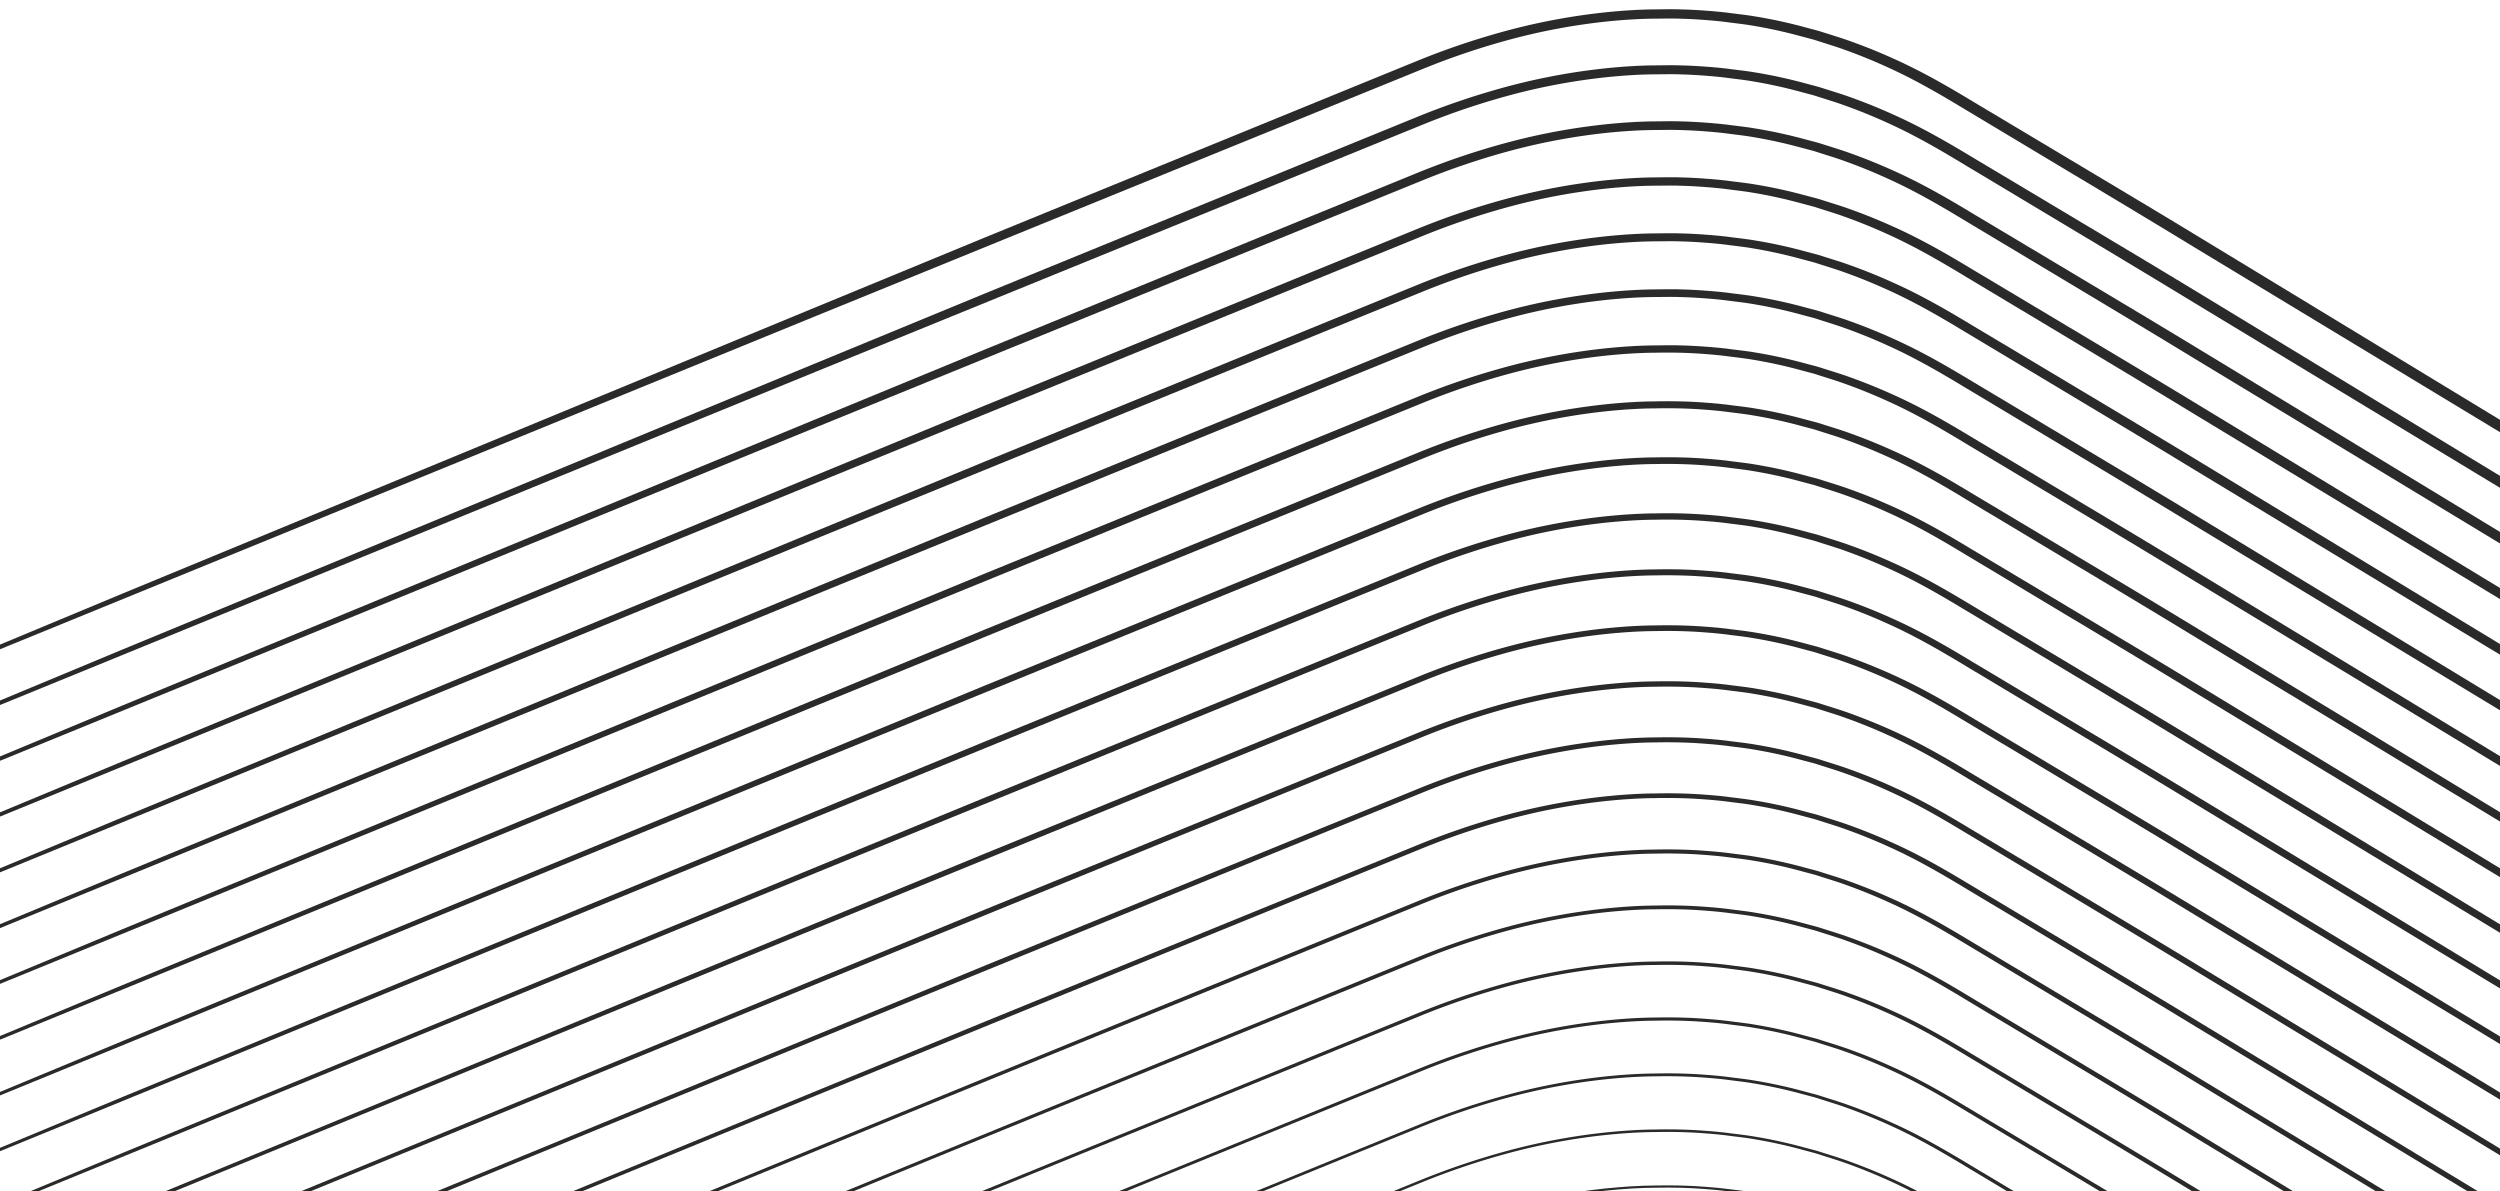 <svg xmlns="http://www.w3.org/2000/svg" xmlns:xlink="http://www.w3.org/1999/xlink" width="1148" height="547" viewBox="0 0 1148 547"><defs><style>.a{fill:#fff;stroke:#707070;}.b{clip-path:url(#a);}.c{fill:#2a2a2a;}</style><clipPath id="a"><rect class="a" width="1148" height="547" transform="translate(-167 533)"/></clipPath></defs><g class="b" transform="translate(167 -533)"><g transform="translate(-420.604 368.856)"><g transform="translate(-0.03 168.386)"><path class="c" d="M-.022,397.525,628.931,140.645,787.822,75.94,867.285,43.6l39.708-16.148a342.222,342.222,0,0,1,40.925-13.742,287.366,287.366,0,0,1,43.561-8.04c7.429-.752,14.9-1.265,22.408-1.3,3.766-.024,7.523-.119,11.27.017,3.757.1,7.412.291,11.13.575,3.7.279,7.456.61,11.129,1.117,3.693.479,7.421.878,11.039,1.512a218.874,218.874,0,0,1,21.485,4.687l5.272,1.4c1.761.441,3.441,1.062,5.166,1.585,3.433,1.092,6.894,2.149,10.225,3.37,6.719,2.4,13.245,5.072,19.594,7.963,12.754,5.752,24.383,12.543,36.038,19.612L1191.28,67.22c23.349,14.019,46.773,27.976,69.963,42.133l558.7,337.975q17.462,10.543,35.26,20.912a262.7,262.7,0,0,0,38.119,18.465,252.918,252.918,0,0,0,88.216,17.355,269.792,269.792,0,0,0,45.826-3.194,307.429,307.429,0,0,0,43.737-10.183q10.548-3.264,20.709-7.129c6.8-2.573,13.307-5.349,19.952-8.022l39.734-16.189,158.652-65.025,157.675-64.178v-.016q-79.464,31.316-158.517,63.132l-159.358,64.12-39.836,16.031c-6.645,2.641-13.256,5.424-19.934,7.923q-10.067,3.771-20.506,6.969a303.043,303.043,0,0,1-43.1,9.878,264.506,264.506,0,0,1-44.933,2.974,247.268,247.268,0,0,1-86.181-17.278,257.4,257.4,0,0,1-37.345-18.291q-17.564-10.347-35.008-20.967L1265.37,105.83C1242.15,91.7,1218.689,77.766,1195.3,63.769L1160.2,42.8c-11.6-7.015-23.662-14.041-36.732-19.907-6.514-2.958-13.234-5.7-20.156-8.162-3.442-1.258-7-2.341-10.53-3.46-1.781-.535-3.5-1.166-5.325-1.623L1082.017,8.2a225.673,225.673,0,0,0-22.206-4.813c-3.774-.656-7.586-1.062-11.387-1.55-3.8-.517-7.617-.853-11.481-1.141s-7.8-.494-11.657-.585c-3.857-.133-7.716-.034-11.564,0-7.716.047-15.441.586-23.092,1.369A294.887,294.887,0,0,0,945.9,9.784a349.4,349.4,0,0,0-41.7,14.052l-39.73,16.218-79.39,32.428L705.7,104.925l-79.211,32.658L309.8,268.392-.022,397.473v.051Z" transform="translate(0.023 -0.045)"/><path class="c" d="M0,1499.5l628.91-256.933L787.8,1177.854l79.463-32.34,39.7-16.149a342.764,342.764,0,0,1,40.941-13.748,287.123,287.123,0,0,1,43.587-8.044c7.431-.751,14.9-1.266,22.417-1.3,3.757-.024,7.523-.118,11.279.017,3.747.1,7.41.293,11.13.576s7.458.61,11.138,1.118c3.693.478,7.421.878,11.049,1.512a218.132,218.132,0,0,1,21.493,4.689l5.27,1.4c1.772.441,3.452,1.063,5.178,1.584,3.432,1.1,6.894,2.151,10.227,3.374,6.718,2.4,13.253,5.073,19.6,7.965,12.765,5.755,24.4,12.551,36.049,19.618l35.053,21.007c23.349,14.019,46.762,27.976,69.964,42.132l558.673,337.989q17.486,10.545,35.259,20.912a261.533,261.533,0,0,0,38.1,18.463,252.852,252.852,0,0,0,88.182,17.353,269.7,269.7,0,0,0,45.808-3.189,306.642,306.642,0,0,0,43.722-10.177q10.548-3.262,20.709-7.127c6.8-2.573,13.305-5.349,19.968-8.021l39.717-16.186,158.669-65.009,79.451-32.35,39.718-16.2,38.523-15.614v-.014q-79.463,31.328-158.5,63.149L2150,1559.385l-39.836,16.033c-6.645,2.642-13.256,5.427-19.95,7.924q-10.07,3.771-20.507,6.973a302.189,302.189,0,0,1-43.1,9.882,265.015,265.015,0,0,1-44.949,2.98,247.347,247.347,0,0,1-86.214-17.28,256.979,256.979,0,0,1-37.363-18.3q-17.562-10.345-35.008-20.963l-557.756-338.771c-23.221-14.132-46.681-28.066-70.059-42.064l-35.106-20.972c-11.6-7.016-23.654-14.037-36.713-19.9-6.515-2.959-13.234-5.7-20.147-8.16-3.442-1.257-7-2.341-10.53-3.458-1.772-.536-3.5-1.167-5.324-1.621l-5.438-1.446a226.409,226.409,0,0,0-22.186-4.808c-3.785-.656-7.586-1.061-11.389-1.55-3.8-.517-7.615-.852-11.481-1.14-3.849-.29-7.78-.494-11.638-.585-3.857-.133-7.705-.034-11.564,0-7.705.048-15.431.585-23.073,1.369a294.763,294.763,0,0,0-44.714,8.3,349.586,349.586,0,0,0-41.685,14.046l-39.728,16.218-79.392,32.426-79.385,32.441-79.215,32.654L309.847,1370.4,0,1499.448v.049Z" transform="translate(0.001 -1076.38)"/><path class="c" d="M-.029,2601.479l628.865-256.985,158.882-64.72,79.462-32.341,39.708-16.151a342.493,342.493,0,0,1,40.951-13.752,287.657,287.657,0,0,1,43.607-8.049c7.437-.753,14.906-1.269,22.435-1.3,3.757-.025,7.523-.119,11.279.016,3.755.1,7.419.294,11.138.576s7.467.611,11.151,1.118c3.69.481,7.429.878,11.055,1.515a219.394,219.394,0,0,1,21.5,4.69l5.268,1.405c1.774.44,3.452,1.063,5.187,1.586,3.433,1.093,6.9,2.151,10.236,3.374,6.718,2.4,13.253,5.075,19.6,7.969,12.773,5.756,24.421,12.557,36.067,19.623l35.053,21c23.351,14.02,46.764,27.976,69.956,42.133l558.66,338q17.486,10.544,35.259,20.914a262.175,262.175,0,0,0,38.087,18.458q6.733,2.622,13.72,4.912h10.347c-7.559-2.188-14.934-4.713-22.065-7.544a257.12,257.12,0,0,1-37.38-18.3q-17.589-10.348-35.006-20.963L1265.214,2309.91c-23.219-14.132-46.68-28.067-70.056-42.065l-35.1-20.972c-11.6-7.019-23.646-14.035-36.705-19.9-6.514-2.956-13.226-5.692-20.137-8.153-3.442-1.256-7-2.341-10.521-3.458-1.781-.534-3.5-1.165-5.325-1.621l-5.437-1.443a225.66,225.66,0,0,0-22.177-4.807c-3.774-.656-7.586-1.06-11.378-1.549-3.8-.517-7.617-.852-11.471-1.139s-7.781-.493-11.63-.586c-3.856-.132-7.705-.033-11.563,0-7.7.047-15.422.584-23.054,1.367a294.417,294.417,0,0,0-44.7,8.3,348.531,348.531,0,0,0-41.672,14.042l-39.73,16.215-79.393,32.422L705.785,2309l-79.219,32.649-316.722,130.77L-.03,2601.43v.046Zm2068.03,94q1.515-.452,3.024-.917,10.573-3.261,20.708-7.123c6.813-2.57,13.324-5.346,19.969-8.02l39.734-16.182,158.668-64.994,79.452-32.343,39.719-16.189,38.539-15.609v-.014q-79.439,31.337-158.483,63.167L2149.99,2661.4l-39.837,16.036c-6.644,2.643-13.238,5.426-19.934,7.926q-10.07,3.773-20.507,6.975-5.428,1.652-10.954,3.133H2068Z" transform="translate(0.03 -2152.721)"/><path class="c" d="M0,3703.579,628.826,3446.54,787.7,3381.816l79.458-32.343,39.709-16.154a343.461,343.461,0,0,1,40.962-13.758,287.63,287.63,0,0,1,43.636-8.053c7.429-.753,14.915-1.268,22.436-1.3,3.764-.024,7.531-.119,11.287.016,3.755.1,7.429.292,11.157.575,3.71.28,7.467.611,11.149,1.12,3.692.48,7.429.88,11.055,1.514a219.352,219.352,0,0,1,21.523,4.692l5.279,1.407c1.77.441,3.452,1.063,5.176,1.585,3.444,1.1,6.9,2.152,10.244,3.377,6.719,2.4,13.264,5.077,19.612,7.972,12.773,5.758,24.429,12.563,36.086,19.628l35.051,21.006c23.341,14.018,46.765,27.975,69.957,42.13l558.634,338.017q15.616,9.415,31.455,18.691h6.676l-.264-.156q-17.588-10.347-35.024-20.962l-557.785-338.741c-23.22-14.132-46.672-28.067-70.057-42.067l-35.1-20.972c-11.6-7.021-23.635-14.031-36.694-19.894-6.507-2.954-13.216-5.688-20.12-8.15-3.442-1.257-6.994-2.339-10.52-3.456-1.774-.535-3.49-1.166-5.316-1.621l-5.438-1.443a226.593,226.593,0,0,0-22.157-4.805c-3.776-.655-7.588-1.06-11.379-1.548-3.793-.517-7.605-.852-11.464-1.14s-7.771-.492-11.629-.585c-3.847-.133-7.7-.034-11.544,0-7.7.047-15.422.584-23.054,1.365a294.413,294.413,0,0,0-44.668,8.293,348.482,348.482,0,0,0-41.659,14.036l-39.73,16.214-79.393,32.423-79.39,32.435L626.644,3443.8,309.9,3574.552,0,3703.532v.047Zm2135.13,68.355,16.3-6.636,158.687-64.978,79.468-32.333L2429.3,3651.8l38.539-15.6v-.013q-79.438,31.351-158.466,63.185l-159.324,64.169-20.854,8.4h5.933Z" transform="translate(0.001 -3229.18)"/><path class="c" d="M0,4805.688,628.78,4548.6l158.872-64.732,79.457-32.344,39.709-16.154A342.1,342.1,0,0,1,947.8,4421.6a287.683,287.683,0,0,1,43.644-8.06c7.44-.753,14.923-1.269,22.455-1.306,3.765-.024,7.531-.12,11.287.016,3.765.1,7.437.292,11.167.576s7.466.61,11.159,1.12c3.692.479,7.429.879,11.063,1.515a219.3,219.3,0,0,1,21.533,4.7l5.279,1.406c1.772.441,3.45,1.064,5.187,1.586,3.441,1.1,6.892,2.154,10.244,3.378,6.727,2.406,13.271,5.081,19.631,7.976,12.772,5.761,24.437,12.57,36.083,19.635l35.052,21c23.349,14.018,46.773,27.974,69.965,42.13l547.224,331.132h6.6L1265.1,4514.25c-23.209-14.132-46.67-28.069-70.048-42.07l-35.107-20.971c-11.6-7.021-23.626-14.028-36.677-19.888-6.5-2.955-13.207-5.687-20.109-8.147-3.443-1.255-7-2.338-10.512-3.454-1.781-.534-3.5-1.166-5.327-1.621l-5.425-1.441a225.837,225.837,0,0,0-22.149-4.8c-3.776-.656-7.58-1.06-11.371-1.546-3.793-.517-7.605-.852-11.452-1.14s-7.772-.493-11.621-.584c-3.847-.135-7.7-.035-11.544,0-7.7.046-15.4.583-23.035,1.364a294.217,294.217,0,0,0-44.65,8.288,347.6,347.6,0,0,0-41.648,14.031L864.7,4448.475,785.3,4480.9l-79.39,32.432-79.225,32.641L309.932,4676.7,0,4805.645v.045ZM2197.75,4848.4l112.349-45.992,79.469-32.327,39.717-16.18,38.557-15.6v-.013q-79.438,31.361-158.466,63.206L2192.968,4848.4Z" transform="translate(0.001 -4305.651)"/><path class="c" d="M0,5907.661l628.738-257.145L787.6,5585.777l79.455-32.345,39.709-16.155a343.218,343.218,0,0,1,41-13.769,287.531,287.531,0,0,1,43.663-8.064c7.448-.753,14.933-1.271,22.473-1.307,3.764-.025,7.531-.121,11.3.016,3.757.1,7.44.291,11.168.576s7.475.612,11.168,1.12c3.7.479,7.428.879,11.063,1.516a218.723,218.723,0,0,1,21.551,4.7l5.279,1.406c1.772.442,3.461,1.066,5.187,1.588,3.442,1.1,6.9,2.153,10.254,3.38,6.737,2.4,13.28,5.081,19.637,7.979,12.784,5.764,24.459,12.575,36.107,19.639l35.051,21c23.35,14.019,46.773,27.974,69.965,42.129l504.909,305.553h6.486l-507.991-308.455c-23.221-14.13-46.681-28.068-70.059-42.068l-35.1-20.975c-11.6-7.02-23.626-14.024-36.666-19.881-6.5-2.953-13.205-5.685-20.109-8.145-3.434-1.253-6.988-2.335-10.5-3.45-1.772-.536-3.487-1.167-5.316-1.62l-5.425-1.442a225.4,225.4,0,0,0-22.141-4.8c-3.766-.656-7.567-1.06-11.36-1.548-3.795-.516-7.6-.851-11.456-1.138-3.838-.289-7.751-.491-11.6-.587-3.847-.131-7.7-.031-11.544,0-7.688.046-15.395.583-23.019,1.363a293.863,293.863,0,0,0-44.63,8.284,348.167,348.167,0,0,0-41.635,14.024l-39.727,16.212-79.4,32.419-79.39,32.432L626.722,5648,309.956,5778.708,0,5907.621v.043Zm2260.315,17.077,49.784-20.37,79.469-32.318,39.717-16.176,38.557-15.593v-.012q-79.415,31.373-158.45,63.224l-52.714,21.246h3.637Z" transform="translate(0.002 -5381.985)"/><path class="c" d="M630.374,7001.211l607.761-248.634L1397,6687.832l79.455-32.348,39.709-16.156a342.86,342.86,0,0,1,41.01-13.775,288.094,288.094,0,0,1,43.69-8.068c7.448-.753,14.942-1.271,22.471-1.307,7.561-.158,15.081.012,22.484.593,3.728.279,7.484.61,11.176,1.119,3.7.479,7.437.879,11.075,1.517a218.571,218.571,0,0,1,21.56,4.7l5.287,1.406c1.774.442,3.452,1.065,5.186,1.589,3.444,1.095,6.9,2.155,10.255,3.38,6.737,2.408,13.291,5.086,19.648,7.982,12.791,5.765,24.465,12.582,36.113,19.645l35.062,21c23.349,14.018,46.772,27.972,69.964,42.128l462.6,279.975h6.356l-465.7-282.752c-23.219-14.134-46.68-28.07-70.056-42.07l-35.1-20.975c-11.6-7.021-23.617-14.021-36.65-19.876q-9.745-4.43-20.1-8.142c-3.435-1.253-6.977-2.334-10.5-3.449-1.77-.533-3.488-1.164-5.3-1.62l-5.428-1.438a225.171,225.171,0,0,0-22.122-4.8c-3.764-.652-7.567-1.057-11.36-1.545-3.786-.518-7.6-.852-11.444-1.138s-7.751-.492-11.592-.585c-3.847-.133-7.7-.034-11.535,0-7.688.046-15.395.582-23.019,1.361a294.364,294.364,0,0,0-44.612,8.278,348.832,348.832,0,0,0-41.613,14.02l-39.728,16.211-79.4,32.418-79.394,32.43-79.233,32.63L919.425,6880.855,629.938,7001.212h.433Zm2302.053,0,66.566-27.059,39.734-16.17,38.557-15.589v-.012q-73.868,29.2-147.423,58.829Z" transform="translate(-609.441 -6458.457)"/><path class="c" d="M2527.763,8077.461l545.067-223.048,158.855-64.753,79.453-32.35,39.71-16.158a342.905,342.905,0,0,1,41.021-13.778,287.805,287.805,0,0,1,43.711-8.074c7.457-.757,14.95-1.271,22.489-1.31,7.561-.158,15.082.012,22.5.59,3.72.282,7.475.614,11.175,1.123,3.7.479,7.439.879,11.076,1.517a218.907,218.907,0,0,1,21.578,4.7l5.288,1.408c1.771.442,3.461,1.065,5.2,1.59,3.442,1.1,6.9,2.156,10.261,3.383,6.737,2.408,13.289,5.087,19.648,7.986,12.8,5.767,24.486,12.587,36.133,19.65l35.051,21c23.35,14.018,46.773,27.972,69.974,42.128l420.316,254.393h6.183l-423.388-257.047c-23.22-14.135-46.671-28.072-70.049-42.073l-35.1-20.975c-11.61-7.023-23.618-14.019-36.648-19.871q-9.733-4.428-20.083-8.139c-3.433-1.251-6.977-2.334-10.494-3.448-1.772-.534-3.488-1.165-5.316-1.617l-5.417-1.439a224.625,224.625,0,0,0-22.112-4.8c-3.757-.653-7.558-1.058-11.353-1.545-3.785-.517-7.587-.851-11.435-1.139-7.724-.595-15.449-.757-23.117-.59-7.688.047-15.385.581-23,1.362a293.192,293.192,0,0,0-44.595,8.273,347.543,347.543,0,0,0-41.6,14.015l-39.73,16.208-79.4,32.417-79.394,32.426-79.239,32.625-316.8,130.673-227.811,94.681h1.381Zm2302.313,0,3.619-1.471,39.751-16.145,38.575-15.562v-.009l-38.726,15.386-39.9,15.959-4.6,1.842Z" transform="translate(-2444.178 -7534.707)"/><path class="c" d="M4426.492,9153.928,4908.9,8956.466l158.852-64.761,79.452-32.35,39.711-16.16a343.154,343.154,0,0,1,41.033-13.785,288.571,288.571,0,0,1,43.736-8.077c7.449-.755,14.952-1.272,22.5-1.312,7.561-.156,15.089.013,22.511.593,3.729.279,7.484.615,11.185,1.123,3.7.478,7.439.88,11.084,1.518a218.417,218.417,0,0,1,21.585,4.7l5.291,1.409c1.781.439,3.46,1.065,5.2,1.587,3.451,1.1,6.913,2.157,10.273,3.385,6.736,2.41,13.3,5.09,19.666,7.991,12.8,5.767,24.493,12.592,36.141,19.653l35.05,21c23.352,14.02,46.773,27.972,69.976,42.127l378.025,228.816h6.026L5545.1,8922.583c-23.221-14.133-46.67-28.074-70.049-42.075l-35.1-20.975c-11.6-7.024-23.606-14.016-36.628-19.866-6.49-2.949-13.191-5.677-20.074-8.133-3.434-1.253-6.978-2.335-10.493-3.447-1.773-.534-3.481-1.164-5.308-1.618l-5.417-1.437a225.087,225.087,0,0,0-22.1-4.8c-3.767-.651-7.558-1.057-11.351-1.545-3.786-.516-7.588-.85-11.426-1.138-7.726-.593-15.441-.755-23.109-.588-7.68.046-15.375.579-22.989,1.358a294.246,294.246,0,0,0-44.567,8.269,348.18,348.18,0,0,0-41.59,14.011l-39.727,16.206-79.4,32.415-79.395,32.426-79.242,32.618-316.813,130.654-166.092,69h2.253Zm2302.954,0,18.686-7.536v-.008l-18.975,7.544Z" transform="translate(-4280.289 -8611.174)"/><path class="c" d="M6326.28,10230.344l419.783-171.874,158.846-64.771,79.45-32.351,39.711-16.161a343.746,343.746,0,0,1,41.046-13.79,288.4,288.4,0,0,1,43.755-8.081c7.456-.758,14.96-1.275,22.51-1.315,7.568-.155,15.1.013,22.528.594,3.728.28,7.492.614,11.193,1.123,3.7.48,7.449.88,11.1,1.518a219.883,219.883,0,0,1,21.594,4.706l5.289,1.409c1.782.443,3.472,1.067,5.205,1.593,3.441,1.095,6.913,2.154,10.271,3.384,6.748,2.41,13.309,5.092,19.679,7.993,12.809,5.771,24.5,12.6,36.149,19.661l35.061,21c23.35,14.015,46.773,27.969,69.976,42.123l335.747,203.238h5.841L7382.232,10024.7c-23.219-14.136-46.67-28.074-70.046-42.073l-35.089-20.979c-11.611-7.023-23.609-14.011-36.621-19.859-6.489-2.948-13.179-5.674-20.064-8.129-3.433-1.252-6.977-2.334-10.483-3.448-1.773-.531-3.488-1.162-5.308-1.615l-5.416-1.437a224.115,224.115,0,0,0-22.087-4.794c-3.757-.653-7.549-1.056-11.342-1.545-3.774-.514-7.576-.85-11.425-1.135-7.707-.595-15.423-.757-23.083-.592-7.677.048-15.364.58-22.979,1.359a293.448,293.448,0,0,0-44.55,8.263,348.149,348.149,0,0,0-41.576,14l-39.725,16.207-79.4,32.414-79.4,32.422-79.242,32.616-316.831,130.632-104.331,43.331h3.046Z" transform="translate(-6117.496 -9687.589)"/><path class="c" d="M8227.316,11306.717l357.188-146.286,158.84-64.775,79.449-32.355,39.711-16.159a343.212,343.212,0,0,1,41.059-13.8,288.5,288.5,0,0,1,43.773-8.085c7.467-.757,14.979-1.277,22.529-1.315,7.557-.156,15.1.013,22.535.592,3.74.281,7.5.615,11.2,1.124,3.709.479,7.457.881,11.1,1.518a220.038,220.038,0,0,1,21.613,4.708l5.3,1.412c1.781.442,3.459,1.066,5.2,1.59,3.451,1.1,6.922,2.159,10.283,3.388q10.119,3.621,19.686,8c12.818,5.772,24.518,12.605,36.168,19.665l35.053,21c23.357,14.019,46.781,27.972,69.98,42.121l293.465,177.661h5.654l-296.449-179.938c-23.223-14.135-46.672-28.074-70.053-42.076l-35.086-20.979c-11.609-7.023-23.588-14.008-36.609-19.854-6.482-2.946-13.172-5.674-20.059-8.126-3.422-1.251-6.967-2.331-10.475-3.445-1.77-.534-3.477-1.164-5.3-1.616l-5.416-1.436a223.879,223.879,0,0,0-22.076-4.789c-3.746-.653-7.549-1.058-11.332-1.544-3.775-.517-7.578-.851-11.418-1.138-7.7-.595-15.412-.758-23.072-.591-7.678.047-15.357.578-22.959,1.358a293.137,293.137,0,0,0-44.531,8.26,347.828,347.828,0,0,0-41.564,14l-39.729,16.206-79.4,32.411-79.4,32.423-79.25,32.607-316.846,130.615-42.525,17.656h3.766Z" transform="translate(-7955.982 -10763.961)"/><path class="c" d="M10133.731,12383.09l294.635-120.7,158.834-64.782,79.449-32.355,39.714-16.161a343.183,343.183,0,0,1,41.078-13.8,288.35,288.35,0,0,1,43.794-8.091c7.464-.759,14.976-1.276,22.536-1.315,7.559-.157,15.107.011,22.555.593,3.735.28,7.493.612,11.194,1.121,3.71.483,7.459.881,11.112,1.521a219.841,219.841,0,0,1,21.625,4.713l5.3,1.409c1.782.443,3.473,1.068,5.205,1.592,3.452,1.1,6.921,2.16,10.282,3.39q10.134,3.62,19.7,8c12.811,5.774,24.532,12.611,36.171,19.67l35.06,21c23.359,14.017,46.783,27.968,69.982,42.12l251.2,152.081h5.45l-254.128-154.235c-23.21-14.136-46.66-28.074-70.04-42.076l-35.1-20.979c-11.611-7.028-23.58-14.006-36.593-19.85q-9.719-4.421-20.047-8.125c-3.425-1.252-6.958-2.328-10.475-3.442-1.763-.532-3.479-1.162-5.3-1.615l-5.407-1.436a224.951,224.951,0,0,0-22.057-4.789c-3.758-.651-7.551-1.057-11.326-1.544-3.783-.514-7.584-.849-11.416-1.136-7.7-.594-15.4-.754-23.062-.59-7.67.046-15.349.58-22.954,1.357a293.022,293.022,0,0,0-44.5,8.255,346.821,346.821,0,0,0-41.553,13.993l-39.728,16.2-79.4,32.41-79.4,32.418-79.252,32.606-297.4,122.573Z" transform="translate(-9799.888 -11840.336)"/><path class="c" d="M12049.784,13459.486l232.112-95.113,158.827-64.791,79.448-32.355,39.713-16.162a343.237,343.237,0,0,1,41.092-13.809,288.794,288.794,0,0,1,43.811-8.1c7.476-.758,14.988-1.277,22.547-1.314,7.568-.162,15.119.006,22.575.59,3.736.281,7.5.613,11.205,1.123,3.717.48,7.454.881,11.109,1.521a218.979,218.979,0,0,1,21.643,4.713l5.3,1.412c1.78.443,3.47,1.064,5.214,1.592,3.453,1.1,6.923,2.162,10.282,3.389,6.766,2.414,13.335,5.1,19.713,8.006,12.816,5.775,24.548,12.619,36.187,19.676l35.06,21c23.352,14.018,46.782,27.969,69.975,42.117l208.944,126.5h5.223l-211.782-128.531c-23.214-14.137-46.664-28.078-70.041-42.08l-35.089-20.979c-11.611-7.025-23.579-14-36.584-19.846q-9.719-4.418-20.036-8.119c-3.424-1.25-6.957-2.328-10.467-3.439-1.772-.533-3.479-1.164-5.3-1.617l-5.407-1.436a225.268,225.268,0,0,0-22.047-4.785c-3.749-.65-7.543-1.055-11.318-1.541-3.771-.516-7.576-.85-11.405-1.133-7.7-.6-15.394-.76-23.044-.594-7.67.047-15.348.578-22.943,1.357a292.8,292.8,0,0,0-44.483,8.248,348.091,348.091,0,0,0-41.542,13.986l-39.725,16.2-79.4,32.41-79.4,32.416-79.254,32.6-235.108,96.881Z" transform="translate(-11653.461 -12916.731)"/><path class="c" d="M13966.6,14535.817l169.631-69.527,158.82-64.795,79.445-32.361,39.715-16.164a343.808,343.808,0,0,1,41.105-13.812,289,289,0,0,1,43.828-8.1c7.475-.76,15.006-1.281,22.564-1.318,7.566-.158,15.127.01,22.584.592,3.746.281,7.5.613,11.213,1.123,3.721.48,7.467.881,11.121,1.521a219.948,219.948,0,0,1,21.65,4.717l5.307,1.412c1.781.441,3.469,1.066,5.207,1.592,3.459,1.1,6.93,2.162,10.3,3.393q10.131,3.624,19.715,8.006c12.826,5.779,24.559,12.625,36.191,19.682l35.064,21c23.359,14.02,46.791,27.971,69.982,42.121l166.678,100.924h5.008l-169.451-102.832c-23.211-14.135-46.662-28.076-70.039-42.078l-35.09-20.979c-11.607-7.029-23.57-14-36.564-19.842-6.479-2.941-13.16-5.664-20.027-8.115-3.424-1.248-6.957-2.326-10.465-3.437-1.764-.535-3.479-1.162-5.287-1.617l-5.408-1.434a224.556,224.556,0,0,0-22.031-4.783c-3.746-.652-7.541-1.055-11.314-1.541-3.773-.514-7.578-.85-11.408-1.135-7.678-.594-15.375-.758-23.023-.592-7.672.045-15.34.578-22.926,1.355a292.964,292.964,0,0,0-44.477,8.244,347.085,347.085,0,0,0-41.516,13.982l-39.727,16.2-79.406,32.406-79.4,32.416-79.26,32.594-172.787,71.186Z" transform="translate(-13507.834 -13993.063)"/><path class="c" d="M15884.037,15612.242l107.3-43.939,158.818-64.8,79.447-32.361,39.711-16.166a344.248,344.248,0,0,1,41.117-13.82,289.343,289.343,0,0,1,43.857-8.1c7.475-.76,15.006-1.279,22.574-1.32,7.564-.158,15.125.012,22.592.594,3.748.281,7.514.615,11.225,1.123,3.721.484,7.463.885,11.129,1.52a221.245,221.245,0,0,1,21.658,4.721l5.309,1.412c1.779.445,3.469,1.068,5.215,1.6,3.453,1.1,6.93,2.162,10.3,3.395,6.762,2.414,13.344,5.1,19.723,8.008,12.836,5.781,24.576,12.633,36.213,19.686l35.061,21c23.361,14.016,46.785,27.965,69.982,42.113l124.43,75.35h4.766l-127.109-77.129c-23.211-14.139-46.662-28.076-70.025-42.08l-35.094-20.98c-11.619-7.029-23.57-14-36.562-19.838-6.469-2.939-13.143-5.66-20.01-8.109-3.426-1.248-6.959-2.326-10.457-3.439-1.773-.533-3.479-1.162-5.3-1.611l-5.4-1.436a223.544,223.544,0,0,0-22.018-4.781c-3.74-.65-7.531-1.053-11.309-1.541-3.771-.516-7.566-.848-11.4-1.135-7.676-.594-15.365-.754-23.016-.59-7.662.045-15.32.578-22.916,1.354a293.329,293.329,0,0,0-44.447,8.238,347.594,347.594,0,0,0-41.5,13.979l-39.73,16.2-79.4,32.4-79.4,32.414-79.264,32.588-110.439,45.49Z" transform="translate(-15362.984 -15069.488)"/><path class="c" d="M17809.93,16691.449,17854.9,16673q79.266-32.584,158.8-64.824l79.457-32.344,39.727-16.16a343.966,343.966,0,0,1,41.152-13.816,289.645,289.645,0,0,1,43.9-8.109c7.484-.754,15.027-1.277,22.594-1.309,7.578-.16,15.145.008,22.629.594,3.75.285,7.512.617,11.23,1.129,3.723.48,7.469.883,11.129,1.523a218.968,218.968,0,0,1,21.684,4.727l5.313,1.418c1.793.441,3.48,1.07,5.219,1.594,3.457,1.1,6.941,2.168,10.309,3.4,6.773,2.422,13.352,5.113,19.738,8.023,12.836,5.789,24.59,12.645,36.227,19.7l35.051,21c23.352,14.023,46.77,27.977,69.965,42.133l82.219,49.77h4.434l-84.715-51.422c-23.219-14.137-46.672-28.07-70.051-42.066l-35.094-20.973c-11.625-7.027-23.562-13.988-36.547-19.82q-9.709-4.406-20.012-8.1c-3.414-1.246-6.949-2.324-10.449-3.43-1.758-.535-3.469-1.164-5.285-1.617l-5.391-1.426a223.216,223.216,0,0,0-22.012-4.773c-3.727-.648-7.52-1.051-11.293-1.539-3.766-.512-7.562-.844-11.383-1.129-7.66-.59-15.348-.754-22.988-.586-7.656.047-15.309.578-22.895,1.355a293,293,0,0,0-44.395,8.242,346.16,346.16,0,0,0-41.473,13.973l-39.719,16.211-79.391,32.418q-79.412,32.414-158.684,64.984l-47.887,19.7Z" transform="translate(-17226.664 -16148.696)"/><path class="c" d="M19729.4,17767.68q70.605-28.966,141.41-57.689l79.457-32.346,39.719-16.16a344.644,344.644,0,0,1,41.164-13.824,289.924,289.924,0,0,1,43.922-8.109c7.5-.762,15.031-1.281,22.613-1.316,7.574-.158,15.152.006,22.637.6,3.758.283,7.523.619,11.23,1.129,3.73.479,7.48.881,11.148,1.525a219.3,219.3,0,0,1,21.691,4.729l5.316,1.418c1.789.445,3.477,1.064,5.223,1.592,3.461,1.105,6.941,2.17,10.309,3.4,6.773,2.42,13.363,5.111,19.75,8.023,12.848,5.789,24.605,12.654,36.23,19.707l35.055,21c23.359,14.02,46.781,27.977,69.973,42.129l39.961,24.191h4.211l-42.383-25.725c-23.207-14.127-46.668-28.066-70.043-42.066l-35.1-20.973c-11.609-7.029-23.547-13.98-36.527-19.812q-9.7-4.412-20-8.1c-3.41-1.248-6.941-2.32-10.434-3.432-1.777-.531-3.484-1.162-5.293-1.611l-5.391-1.43a221.865,221.865,0,0,0-21.988-4.768c-3.738-.652-7.527-1.055-11.289-1.539-3.766-.512-7.562-.846-11.379-1.133-7.66-.588-15.34-.748-22.984-.582-7.648.045-15.3.574-22.875,1.352a292.93,292.93,0,0,0-44.383,8.236,348.306,348.306,0,0,0-41.461,13.971l-39.715,16.2-79.395,32.424q-72.129,29.432-144.152,58.988Z" transform="translate(-19083.816 -17224.924)"/><path class="c" d="M21654.975,18843.813q39.4-16.066,78.824-32.1l79.455-32.348,39.721-16.164a343.571,343.571,0,0,1,41.184-13.832,289.889,289.889,0,0,1,43.928-8.113c7.5-.758,15.043-1.281,22.631-1.32,7.576-.156,15.15.016,22.648.6,3.754.281,7.521.617,11.236,1.129,3.734.484,7.479.887,11.152,1.527a220.521,220.521,0,0,1,21.705,4.73l5.318,1.414c1.789.449,3.48,1.074,5.223,1.6,3.461,1.1,6.949,2.168,10.32,3.4,6.771,2.422,13.363,5.117,19.756,8.027,12.857,5.793,24.615,12.652,36.242,19.711l35.063,21c22.588,13.559,45.238,27.063,67.7,40.738h3.961l-.033-.016c-23.219-14.137-46.672-28.07-70.047-42.07l-35.1-20.977c-11.619-7.031-23.553-13.98-36.521-19.812-6.469-2.934-13.131-5.652-19.99-8.09-3.414-1.246-6.936-2.324-10.436-3.434-1.766-.531-3.473-1.16-5.283-1.609l-5.387-1.43a222.877,222.877,0,0,0-21.977-4.77c-3.734-.648-7.518-1.047-11.283-1.535-3.766-.512-7.557-.848-11.375-1.133-7.646-.59-15.324-.75-22.957-.586-7.65.047-15.3.578-22.881,1.352a293.072,293.072,0,0,0-44.354,8.23,346.4,346.4,0,0,0-41.451,13.969l-39.715,16.2-79.4,32.418q-40.775,16.635-81.533,33.293Z" transform="translate(-20946.852 -18301.061)"/><path class="c" d="M23589.326,19919.949l16-6.512,79.449-32.355,39.723-16.164a344.369,344.369,0,0,1,41.189-13.836,289.746,289.746,0,0,1,43.957-8.117c7.5-.762,15.049-1.281,22.627-1.32,7.586-.16,15.166.008,22.666.594,3.758.285,7.533.617,11.252,1.129,3.73.48,7.484.883,11.16,1.527a221.454,221.454,0,0,1,21.715,4.73l5.314,1.418c1.793.445,3.49,1.066,5.234,1.6,3.461,1.1,6.951,2.164,10.316,3.4,6.783,2.422,13.375,5.117,19.768,8.031,12.859,5.789,24.627,12.66,36.264,19.711l35.057,21.008q12.639,7.582,25.287,15.152h3.553q-13.708-8.191-27.408-16.387l-35.088-20.977c-11.621-7.031-23.547-13.98-36.512-19.8q-9.688-4.406-19.979-8.094c-3.414-1.246-6.932-2.32-10.432-3.43-1.764-.527-3.465-1.156-5.275-1.605l-5.393-1.434a223.479,223.479,0,0,0-21.963-4.766c-3.729-.648-7.514-1.051-11.279-1.539-3.766-.508-7.547-.848-11.367-1.129-7.641-.586-15.312-.754-22.945-.586-7.646.043-15.293.578-22.859,1.352a292.25,292.25,0,0,0-44.348,8.227,346.407,346.407,0,0,0-41.432,13.957l-39.719,16.2-79.4,32.418-18.631,7.6h3.5Z" transform="translate(-22818.42 -19377.193)"/><path class="c" d="M25525.328,20996.16l32.605-13.281,39.723-16.164a342.977,342.977,0,0,1,41.2-13.84,289.31,289.31,0,0,1,43.977-8.129c7.492-.762,15.051-1.281,22.637-1.324,7.586-.156,15.176.016,22.676.6,3.766.281,7.531.613,11.262,1.125,3.727.484,7.488.887,11.156,1.527a219.513,219.513,0,0,1,21.723,4.734l5.328,1.418c1.793.445,3.488,1.07,5.238,1.6,3.457,1.1,6.949,2.168,10.324,3.4,6.781,2.426,13.379,5.121,19.777,8.035,12.863,5.789,24.641,12.664,36.27,19.719l17.656,10.578h3.133l-19.523-11.668c-11.621-7.027-23.539-13.973-36.5-19.8-6.457-2.937-13.109-5.652-19.969-8.094-3.406-1.246-6.93-2.32-10.418-3.426-1.766-.531-3.473-1.16-5.277-1.609l-5.387-1.43a222.527,222.527,0,0,0-21.953-4.766c-3.73-.652-7.512-1.047-11.277-1.535-3.758-.516-7.551-.844-11.359-1.129-7.633-.59-15.3-.75-22.937-.586-7.641.043-15.281.574-22.848,1.348a292.194,292.194,0,0,0-44.32,8.223,345.365,345.365,0,0,0-41.426,13.949l-39.719,16.2-35.082,14.316Z" transform="translate(-24691.615 -20453.41)"/><path class="c" d="M27462.047,22072.324l9.488-3.859a343.32,343.32,0,0,1,41.207-13.855,290.806,290.806,0,0,1,44-8.129c7.5-.758,15.059-1.281,22.652-1.32,7.586-.164,15.176.012,22.7.594,3.758.285,7.531.613,11.25,1.129,3.734.484,7.5.883,11.168,1.523a219.586,219.586,0,0,1,21.738,4.738l5.336,1.422c1.793.441,3.484,1.07,5.227,1.6,3.469,1.1,6.961,2.168,10.34,3.4,6.777,2.426,13.379,5.121,19.781,8.035,3.344,1.508,6.609,3.086,9.824,4.723h2.992c-3.875-2.012-7.828-3.945-11.883-5.762q-9.686-4.406-19.961-8.09c-3.406-1.246-6.922-2.32-10.422-3.43-1.762-.527-3.457-1.16-5.27-1.605l-5.379-1.43a223.992,223.992,0,0,0-21.945-4.766c-3.719-.645-7.5-1.051-11.27-1.535-3.762-.508-7.543-.844-11.355-1.129-7.629-.59-15.289-.754-22.914-.59-7.641.047-15.281.578-22.844,1.352a292.161,292.161,0,0,0-44.3,8.215,346.281,346.281,0,0,0-41.41,13.949l-11.82,4.82Z" transform="translate(-26565.543 -21529.564)"/><path class="c" d="M30148.639,23148.508q1.236-.141,2.473-.27c7.516-.762,15.082-1.285,22.668-1.324,7.594-.156,15.188.008,22.715.6,3.441.258,6.879.559,10.289,1h8.344c-2.371-.324-4.754-.594-7.121-.9-3.762-.512-7.555-.848-11.359-1.133-7.621-.586-15.281-.75-22.906-.586-7.641.047-15.266.574-22.832,1.348q-5.174.539-10.3,1.273Z" transform="translate(-29159.934 -22605.752)"/></g></g></g></svg>